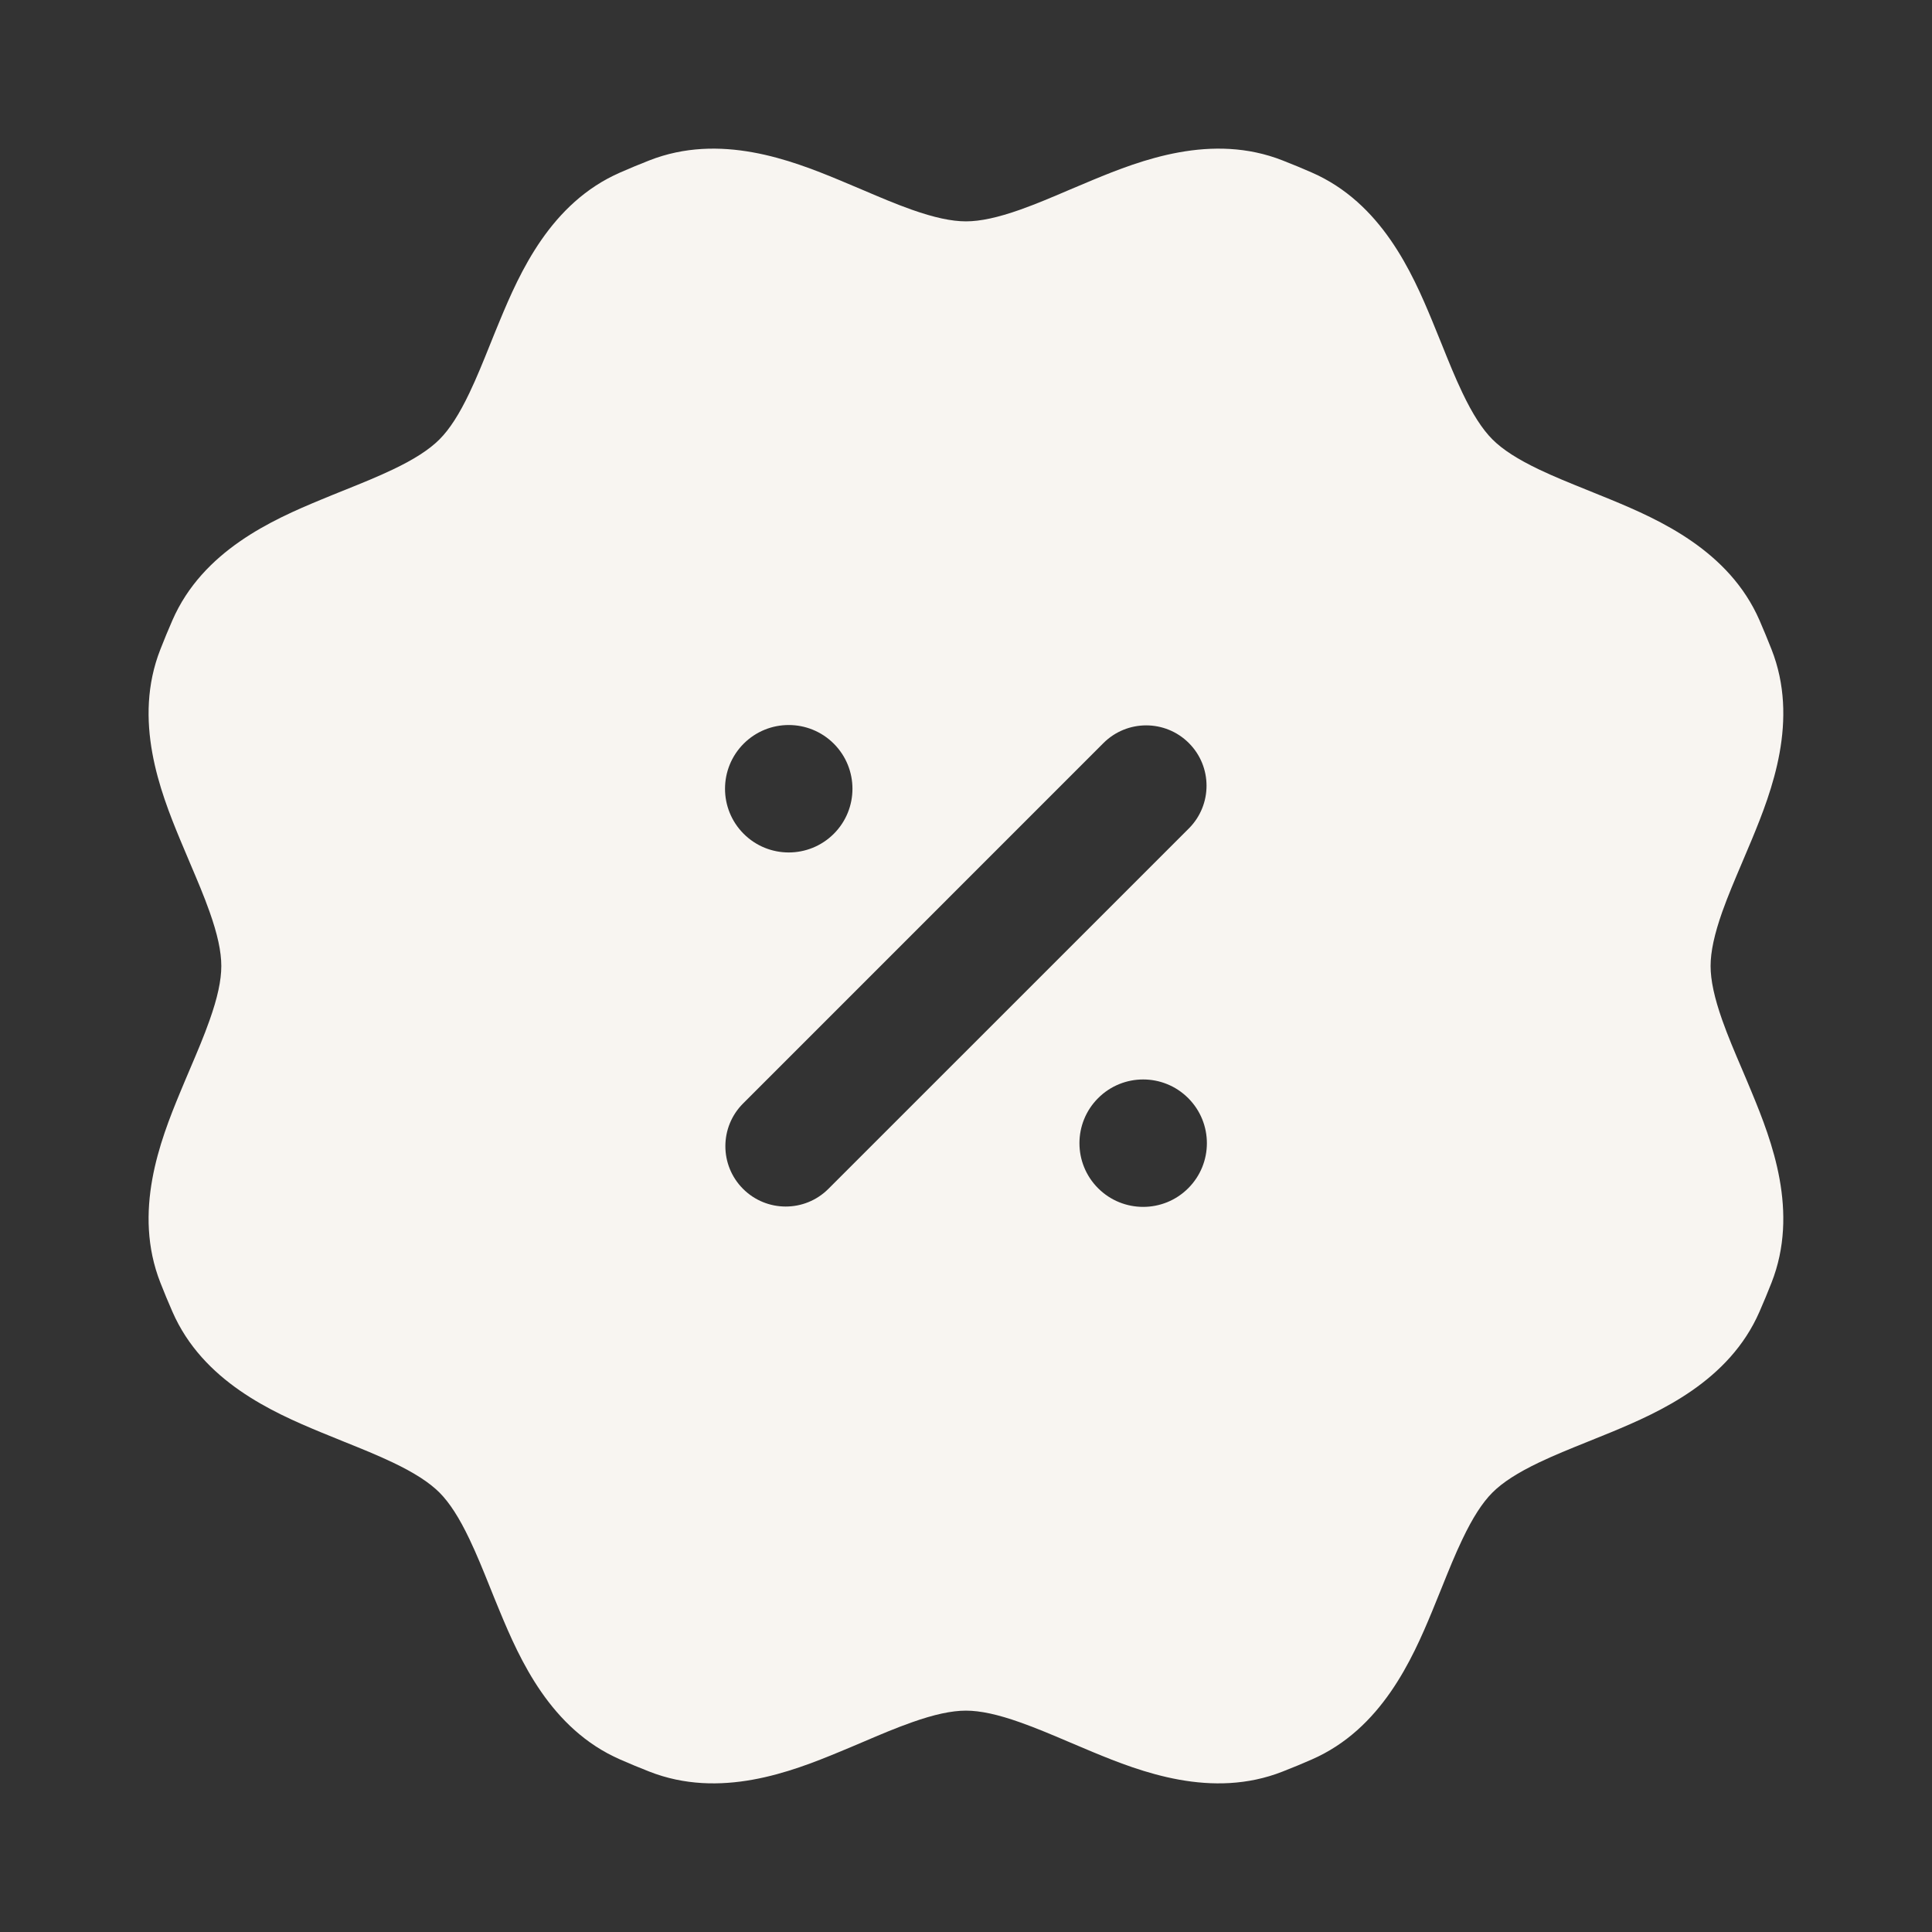 <?xml version="1.0" encoding="UTF-8"?> <svg xmlns="http://www.w3.org/2000/svg" width="40" height="40" viewBox="0 0 40 40" fill="none"><rect x="0" y="0" width="40" height="40" fill="#333333" stroke="none"/><path fill-rule="evenodd" clip-rule="evenodd" d="M22.623 3.727C23.615 3.316 25.091 2.745 26.556 3.322C26.759 3.401 26.959 3.484 27.157 3.571C28.6 4.2 29.239 5.646 29.65 6.638C29.723 6.815 29.791 6.982 29.855 7.141C29.998 7.497 30.126 7.815 30.278 8.133C30.489 8.575 30.689 8.887 30.9 9.098C31.112 9.31 31.423 9.509 31.866 9.721C32.183 9.872 32.502 10 32.858 10.144C33.017 10.208 33.183 10.275 33.36 10.348C34.352 10.759 35.798 11.399 36.428 12.841C36.514 13.04 36.597 13.24 36.677 13.443C37.254 14.908 36.682 16.384 36.272 17.376C36.199 17.553 36.128 17.718 36.061 17.876C35.911 18.229 35.776 18.546 35.658 18.877C35.495 19.339 35.416 19.701 35.416 20C35.416 20.299 35.495 20.661 35.658 21.123C35.776 21.455 35.91 21.771 36.061 22.123C36.128 22.281 36.199 22.447 36.272 22.625C36.682 23.617 37.254 25.092 36.677 26.558C36.598 26.759 36.515 26.959 36.428 27.158C35.799 28.6 34.352 29.239 33.361 29.651C33.184 29.724 33.017 29.791 32.858 29.855C32.502 29.998 32.183 30.127 31.866 30.278C31.423 30.49 31.112 30.689 30.9 30.901C30.689 31.112 30.489 31.424 30.278 31.867C30.126 32.184 29.998 32.502 29.855 32.858C29.791 33.017 29.723 33.184 29.65 33.362C29.239 34.353 28.6 35.8 27.157 36.429C26.959 36.516 26.759 36.599 26.556 36.678C25.091 37.255 23.615 36.684 22.623 36.273C22.446 36.2 22.281 36.129 22.123 36.062C21.77 35.912 21.453 35.777 21.122 35.66C20.66 35.496 20.298 35.417 19.999 35.417C19.7 35.417 19.338 35.496 18.876 35.66C18.544 35.777 18.229 35.911 17.876 36.062C17.718 36.129 17.552 36.2 17.374 36.273C16.382 36.684 14.907 37.255 13.441 36.678C13.239 36.599 13.039 36.516 12.841 36.429C11.398 35.8 10.759 34.353 10.348 33.362C10.274 33.185 10.207 33.018 10.143 32.859C10 32.503 9.871 32.184 9.72 31.867C9.509 31.424 9.309 31.113 9.098 30.901C8.886 30.69 8.575 30.49 8.132 30.279C7.815 30.128 7.496 29.999 7.14 29.856C6.982 29.792 6.814 29.724 6.637 29.651C5.646 29.24 4.199 28.601 3.57 27.158C3.483 26.96 3.4 26.76 3.321 26.558C2.744 25.092 3.315 23.617 3.726 22.625C3.799 22.447 3.87 22.282 3.937 22.124C4.087 21.771 4.222 21.455 4.339 21.123C4.503 20.661 4.582 20.299 4.582 20C4.582 19.701 4.503 19.339 4.339 18.877C4.222 18.546 4.087 18.23 3.937 17.877C3.87 17.719 3.799 17.553 3.726 17.376C3.315 16.384 2.744 14.908 3.321 13.443C3.4 13.24 3.483 13.04 3.57 12.841C4.199 11.399 5.646 10.76 6.637 10.349C6.814 10.275 6.981 10.208 7.14 10.144C7.496 10.001 7.815 9.872 8.132 9.721C8.575 9.51 8.886 9.31 9.098 9.098C9.309 8.887 9.509 8.576 9.72 8.133C9.871 7.816 10 7.497 10.143 7.141C10.207 6.982 10.274 6.815 10.348 6.638C10.759 5.647 11.398 4.2 12.841 3.571C13.039 3.484 13.239 3.401 13.441 3.322C14.907 2.745 16.382 3.316 17.374 3.727C17.552 3.801 17.717 3.871 17.875 3.938C18.228 4.089 18.544 4.223 18.876 4.341C19.338 4.504 19.7 4.583 19.999 4.583C20.298 4.583 20.66 4.504 21.122 4.341C21.453 4.223 21.769 4.089 22.122 3.938C22.28 3.871 22.446 3.801 22.623 3.727ZM15.397 17.263C15.912 17.778 16.747 17.778 17.263 17.263C17.778 16.748 17.778 15.913 17.263 15.397C16.747 14.882 15.912 14.882 15.397 15.397C14.882 15.913 14.882 16.748 15.397 17.263ZM22.735 24.601C23.25 25.116 24.086 25.116 24.601 24.601C25.116 24.086 25.116 23.251 24.601 22.736C24.086 22.22 23.25 22.22 22.735 22.736C22.22 23.251 22.22 24.086 22.735 24.601ZM24.614 15.384C25.102 15.872 25.102 16.663 24.614 17.152L17.151 24.614C16.663 25.102 15.872 25.102 15.384 24.614C14.896 24.126 14.896 23.335 15.384 22.847L22.846 15.384C23.335 14.896 24.126 14.896 24.614 15.384Z" fill="#F8F5F1"></path></svg> 